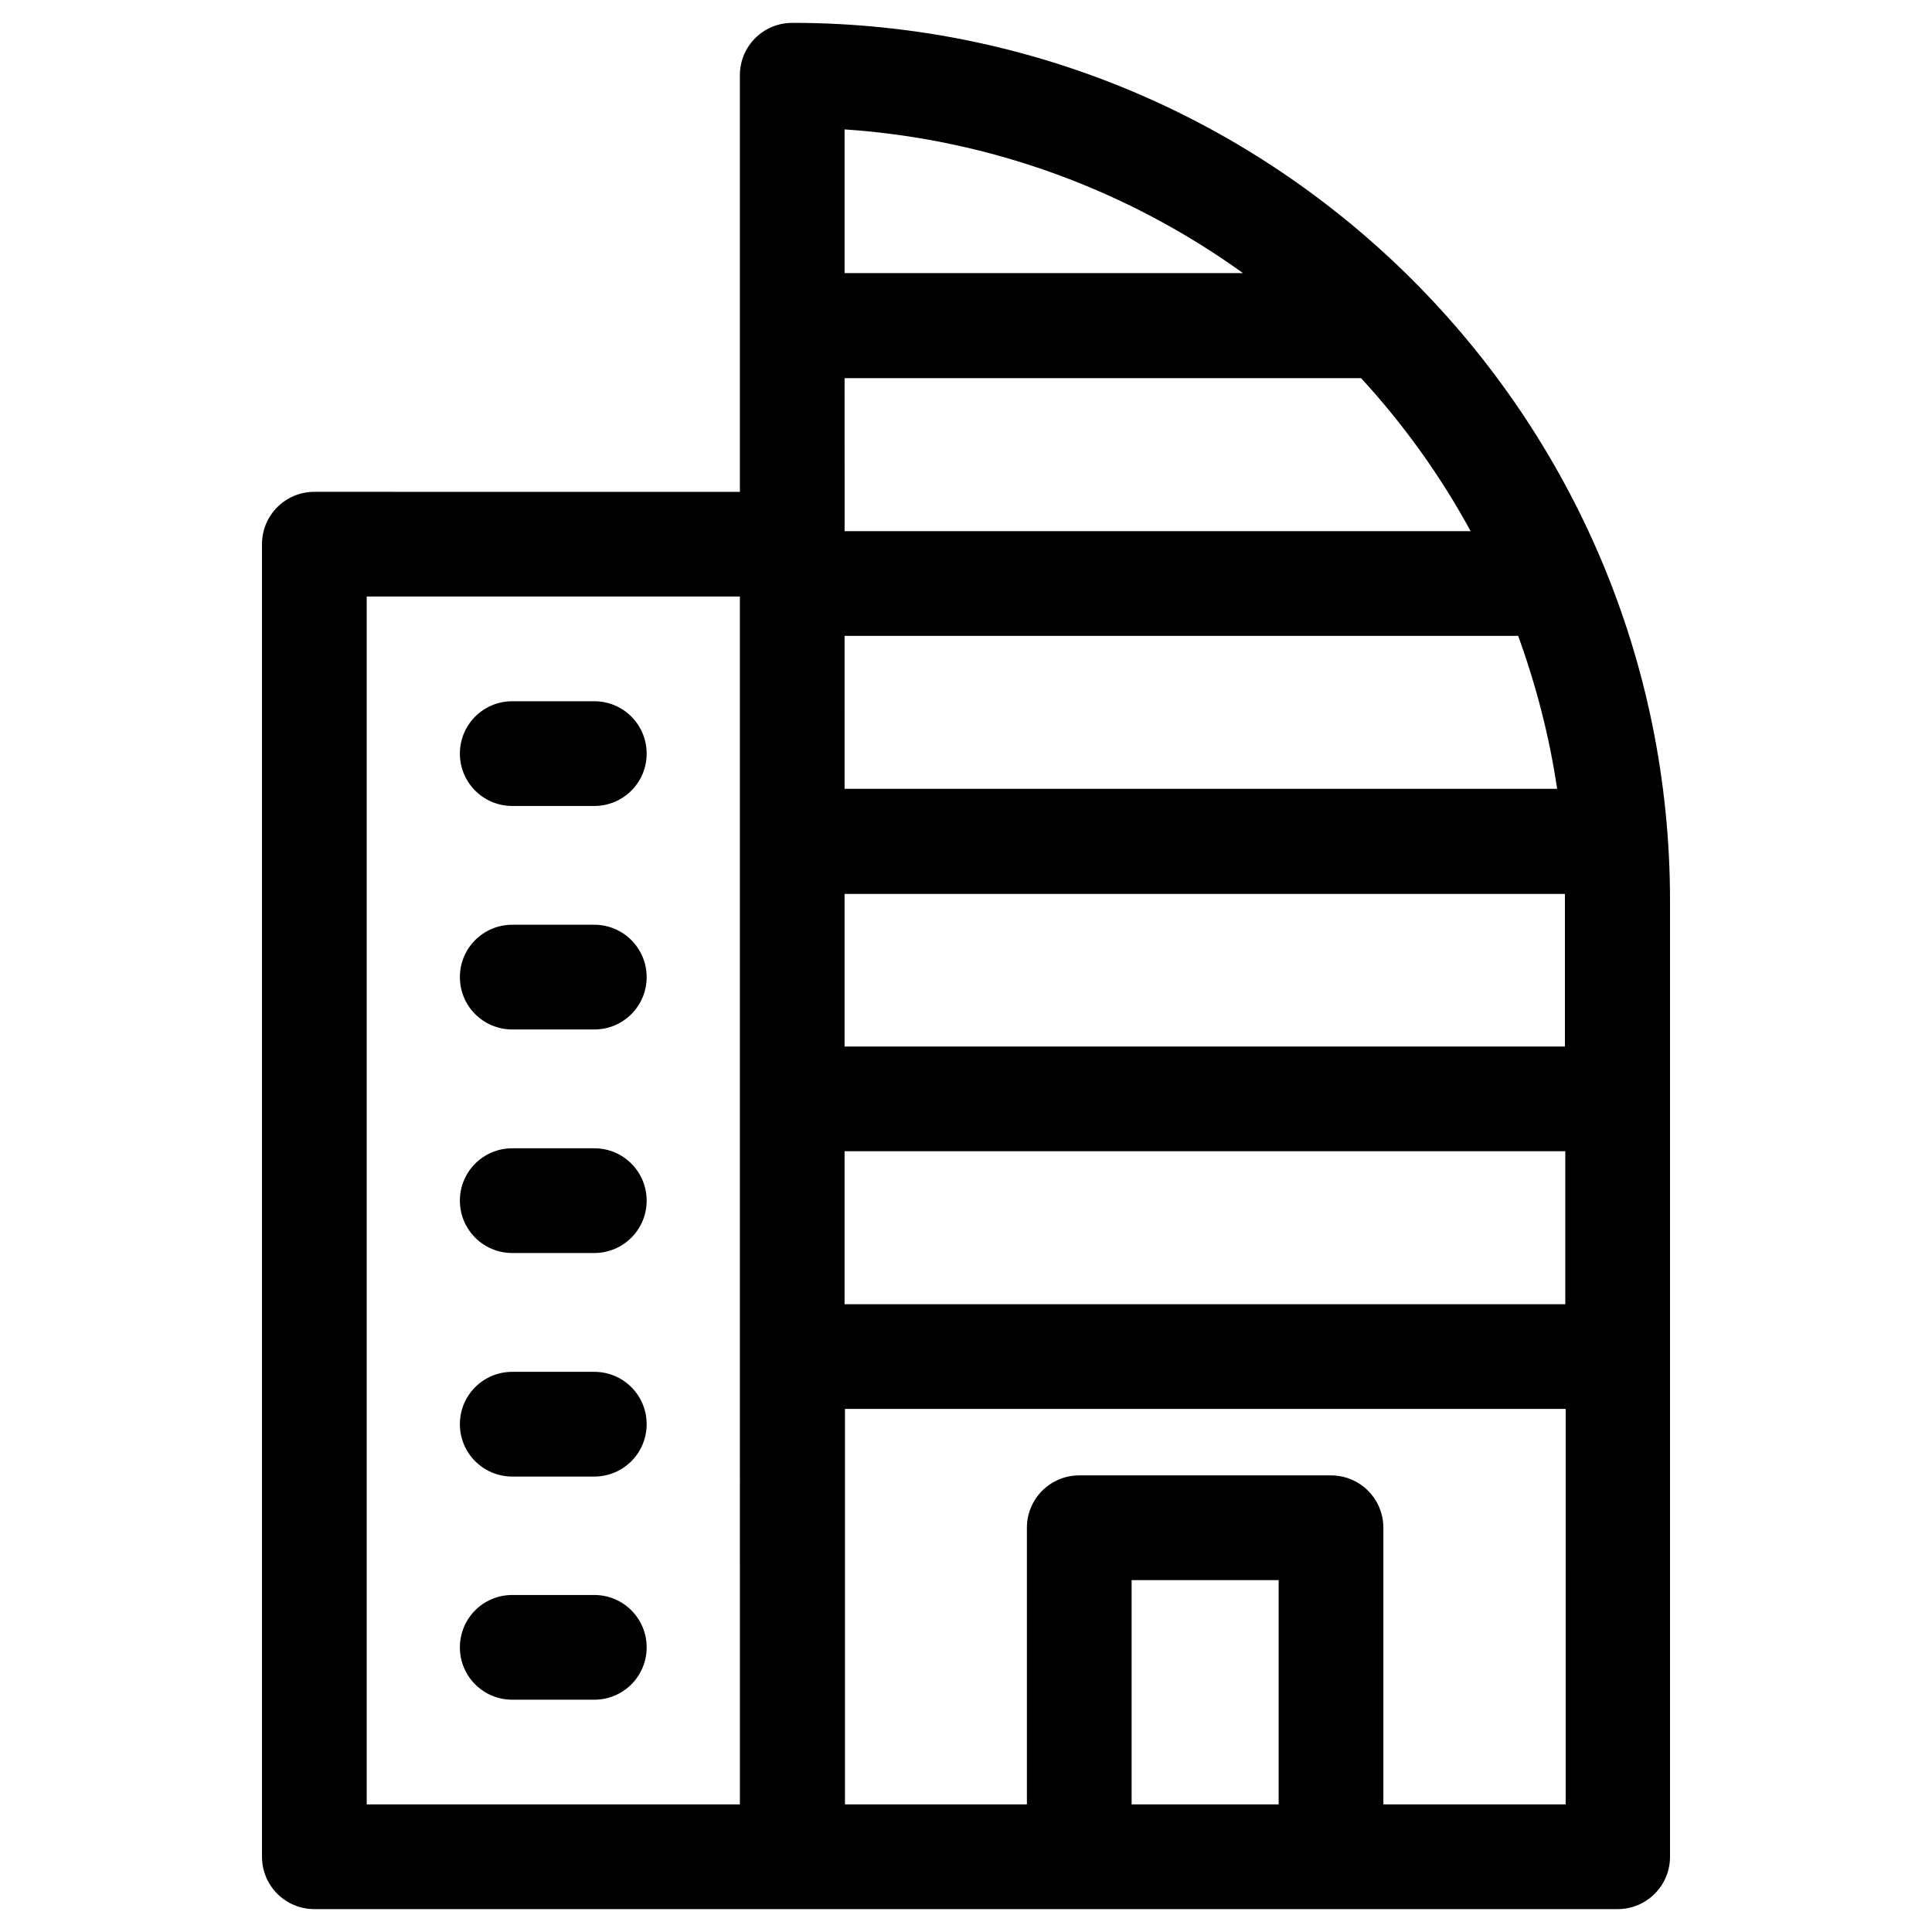 <?xml version="1.0" encoding="UTF-8"?>
<!-- Uploaded to: ICON Repo, www.iconrepo.com, Generator: ICON Repo Mixer Tools -->
<svg fill="#000000" width="800px" height="800px" version="1.1" viewBox="144 144 512 512" xmlns="http://www.w3.org/2000/svg">
 <g>
  <path d="m353.95 150.06c-7.676 0-13.875 6.199-13.875 13.875v110.41l-112.77-0.004c-7.676 0-13.875 6.199-13.875 13.875v347.84c0 7.676 6.199 13.875 13.875 13.875h345.39c7.676 0 13.875-6.199 13.875-13.875v-253.38c0-128.31-104.3-232.62-232.62-232.62zm-13.871 472.12h-98.895v-320.1h98.891zm27.746-443.89c39.262 2.656 75.473 16.434 105.58 38.082h-105.58zm0 65.93h136.88c11.219 12.203 21.059 25.879 29.027 40.539l-165.9 0.004zm0 68.289h178.5c4.723 12.988 8.266 26.566 10.332 40.539l-188.83 0.004zm115.03 309.67h-38.965v-59.434h38.965zm75.965 0h-48.215v-73.309c0-7.676-6.199-13.875-13.875-13.875h-66.715c-7.676 0-13.875 6.199-13.875 13.875v73.309h-48.215v-104.8h191l-0.004 104.8zm0-132.55h-191v-40.539h191zm-191-68.289v-40.441h190.9v40.441z"/>
  <path d="m279.75 357.59h21.746c7.676 0 13.875-6.199 13.875-13.875 0-7.676-6.199-13.875-13.875-13.875h-21.746c-7.676 0-13.875 6.199-13.875 13.875 0 7.676 6.199 13.875 13.875 13.875z"/>
  <path d="m279.75 416.82h21.746c7.676 0 13.875-6.199 13.875-13.875s-6.199-13.875-13.875-13.875h-21.746c-7.676 0-13.875 6.199-13.875 13.875s6.199 13.875 13.875 13.875z"/>
  <path d="m279.75 476.06h21.746c7.676 0 13.875-6.199 13.875-13.875s-6.199-13.875-13.875-13.875h-21.746c-7.676 0-13.875 6.199-13.875 13.875s6.199 13.875 13.875 13.875z"/>
  <path d="m279.75 535.3h21.746c7.676 0 13.875-6.199 13.875-13.875s-6.199-13.875-13.875-13.875h-21.746c-7.676 0-13.875 6.199-13.875 13.875s6.199 13.875 13.875 13.875z"/>
  <path d="m279.75 594.44h21.746c7.676 0 13.875-6.199 13.875-13.875s-6.199-13.875-13.875-13.875h-21.746c-7.676 0-13.875 6.199-13.875 13.875s6.199 13.875 13.875 13.875z"/>
 </g>
</svg>